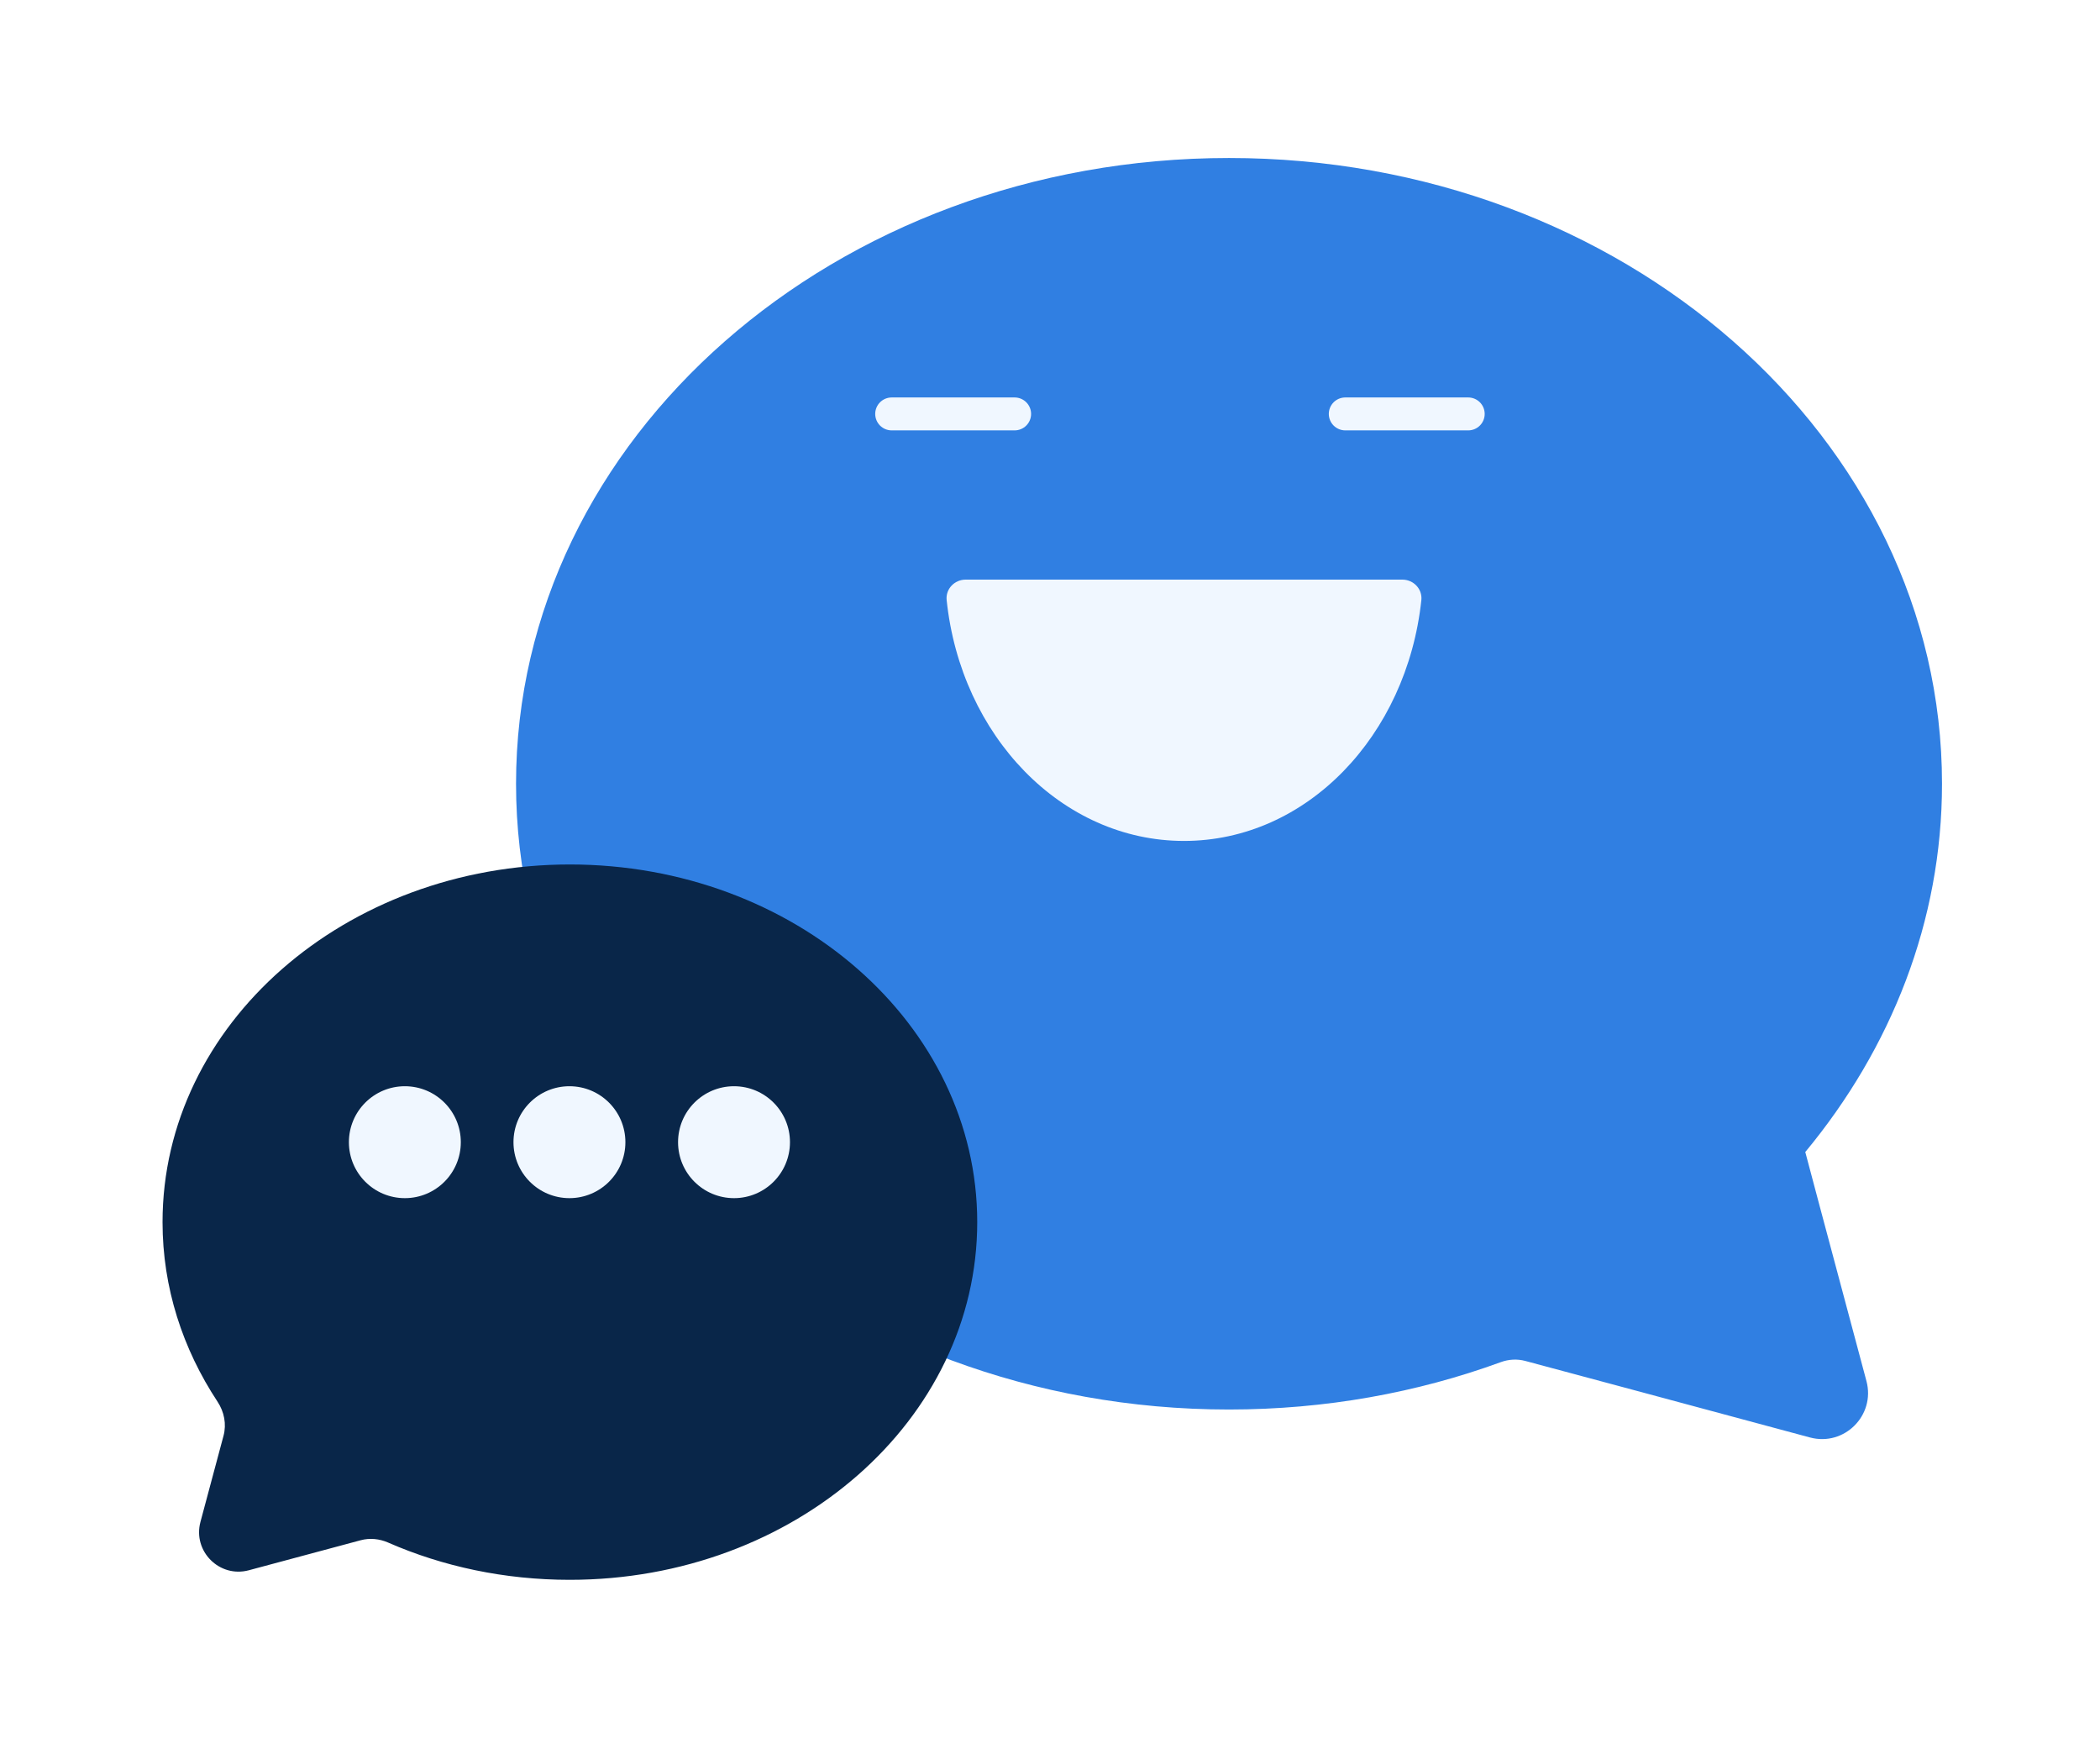 <svg width="319" height="264" viewBox="0 0 319 264" fill="none" xmlns="http://www.w3.org/2000/svg">
<g filter="url(#filter0_d_662_12624)">
<path d="M274.221 162.952C274.221 162.97 274.244 162.978 274.256 162.964C287.262 147.255 295 127.936 295 107.054C295 54.558 246.499 12 186.694 12C126.889 12 78.389 54.558 78.389 107.054C78.389 159.549 126.889 202.108 186.694 202.108C201.33 202.108 215.28 199.552 227.983 194.909C229.175 194.473 230.473 194.4 231.699 194.729L248.329 199.191L274.941 206.353C280.146 207.754 284.915 202.993 283.522 197.786L276.375 171.053L274.221 162.952Z" fill="#307FE2"/>
</g>
<path d="M154.128 62.875H135.449" stroke="#F0F7FF" stroke-width="5" stroke-linecap="round" stroke-linejoin="round"/>
<path d="M223.031 62.875H204.352" stroke="#F0F7FF" stroke-width="5" stroke-linecap="round" stroke-linejoin="round"/>
<path d="M146.697 88.043C144.995 88.043 143.624 89.463 143.801 91.157C145.955 111.764 161.247 127.739 179.859 127.739C198.47 127.739 213.711 111.768 215.91 91.164C216.091 89.468 214.719 88.043 213.014 88.043H146.697Z" fill="#F0F7FF"/>
<g filter="url(#filter1_d_662_12624)">
<path d="M86.596 119.314C52.414 119.314 24.691 143.617 24.691 173.645C24.691 183.612 27.761 192.908 33.05 200.927C34.055 202.451 34.429 204.323 33.956 206.087L30.45 219.177C29.254 223.639 33.339 227.722 37.801 226.524L54.788 221.965C56.173 221.593 57.642 221.74 58.956 222.316C67.249 225.948 76.643 227.977 86.542 227.977C120.724 227.977 148.446 203.674 148.446 173.645C148.446 143.617 120.724 119.314 86.542 119.314H86.596Z" fill="#092649"/>
</g>
<circle cx="61.5" cy="173.5" r="8.5" fill="#F0F7FF"/>
<circle cx="86.5" cy="173.5" r="8.5" fill="#F0F7FF"/>
<circle cx="111.5" cy="173.5" r="8.5" fill="#F0F7FF"/>
<defs>
<filter id="filter0_d_662_12624" x="54.389" y="0" width="264.611" height="242.601" filterUnits="userSpaceOnUse" color-interpolation-filters="sRGB">
<feFlood flood-opacity="0" result="BackgroundImageFix"/>
<feColorMatrix in="SourceAlpha" type="matrix" values="0 0 0 0 0 0 0 0 0 0 0 0 0 0 0 0 0 0 127 0" result="hardAlpha"/>
<feOffset dy="12"/>
<feGaussianBlur stdDeviation="12"/>
<feComposite in2="hardAlpha" operator="out"/>
<feColorMatrix type="matrix" values="0 0 0 0 0.036 0 0 0 0 0.15 0 0 0 0 0.287 0 0 0 0.17 0"/>
<feBlend mode="normal" in2="BackgroundImageFix" result="effect1_dropShadow_662_12624"/>
<feBlend mode="normal" in="SourceGraphic" in2="effect1_dropShadow_662_12624" result="shape"/>
</filter>
<filter id="filter1_d_662_12624" x="0.691" y="107.314" width="171.754" height="156.664" filterUnits="userSpaceOnUse" color-interpolation-filters="sRGB">
<feFlood flood-opacity="0" result="BackgroundImageFix"/>
<feColorMatrix in="SourceAlpha" type="matrix" values="0 0 0 0 0 0 0 0 0 0 0 0 0 0 0 0 0 0 127 0" result="hardAlpha"/>
<feOffset dy="12"/>
<feGaussianBlur stdDeviation="12"/>
<feComposite in2="hardAlpha" operator="out"/>
<feColorMatrix type="matrix" values="0 0 0 0 0.036 0 0 0 0 0.15 0 0 0 0 0.287 0 0 0 0.17 0"/>
<feBlend mode="normal" in2="BackgroundImageFix" result="effect1_dropShadow_662_12624"/>
<feBlend mode="normal" in="SourceGraphic" in2="effect1_dropShadow_662_12624" result="shape"/>
</filter>
</defs>
</svg>
